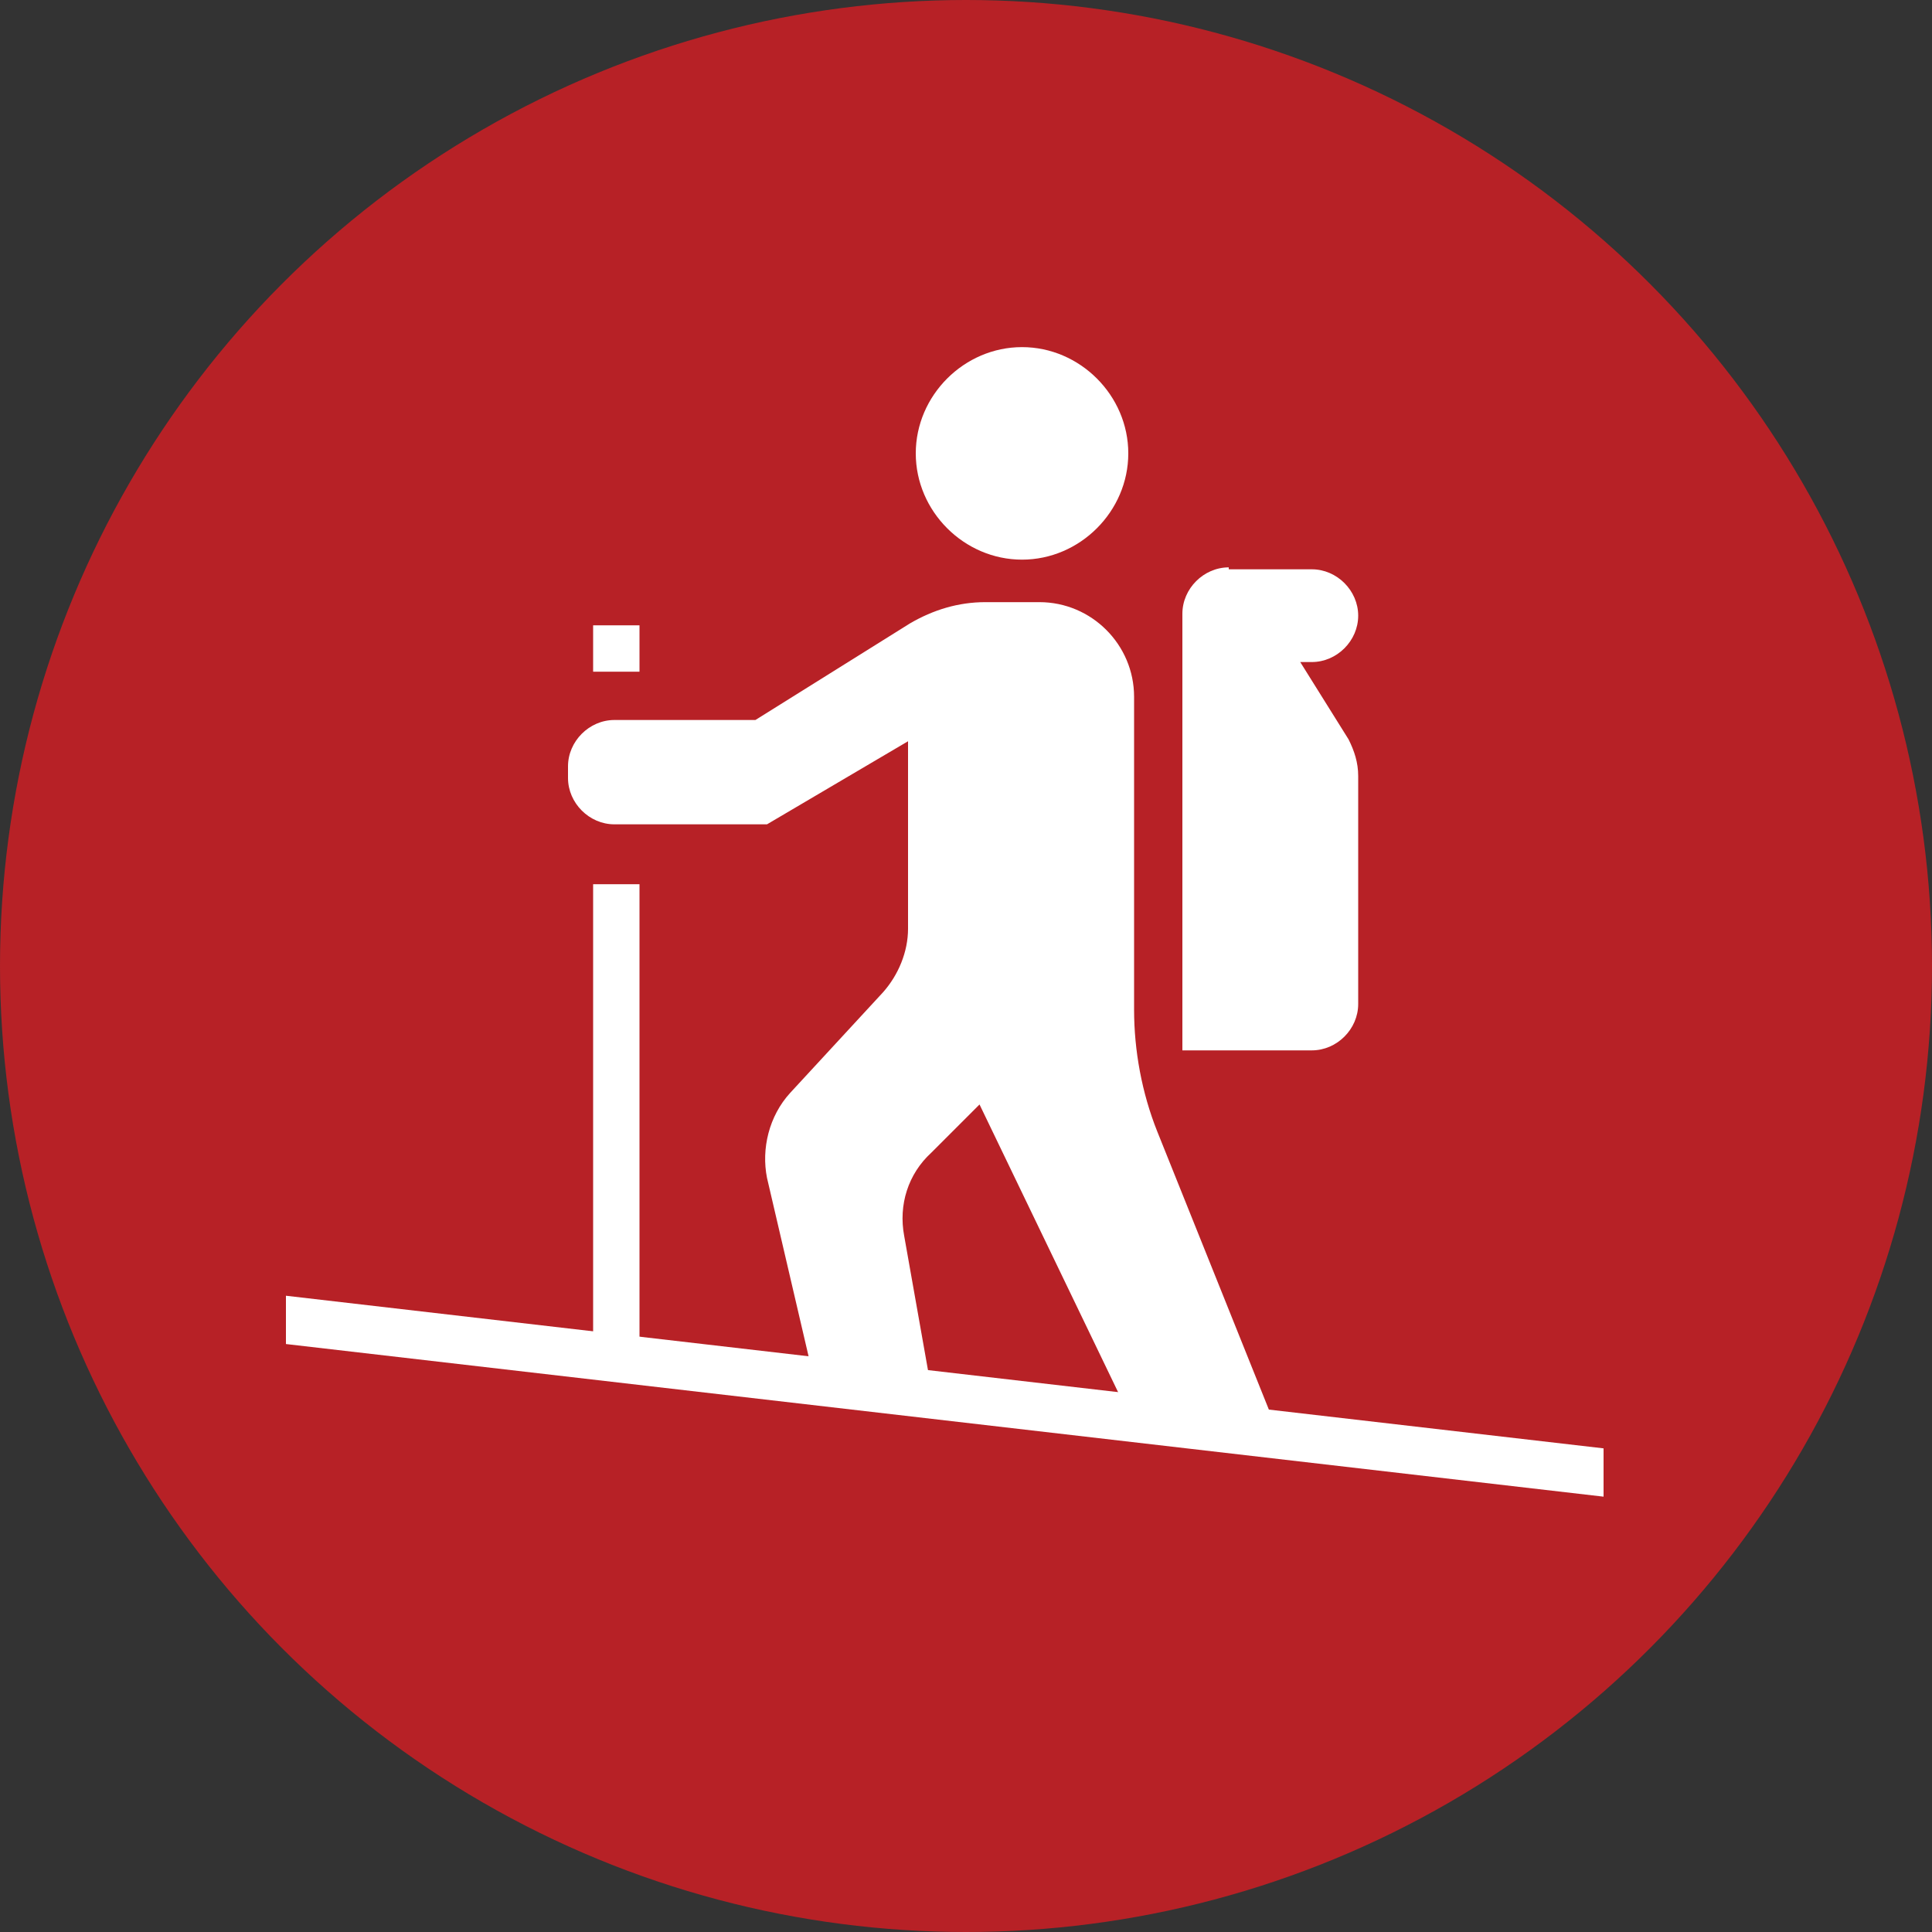 <?xml version="1.0" encoding="utf-8"?>
<!-- Generator: Adobe Illustrator 21.0.0, SVG Export Plug-In . SVG Version: 6.00 Build 0)  -->
<svg version="1.1" id="Layer_1" width="100" height="100" xmlns="http://www.w3.org/2000/svg" xmlns:xlink="http://www.w3.org/1999/xlink" x="0px" y="0px"
	 viewBox="0 0 100 100" style="enable-background:new 0 0 100 100;" xml:space="preserve">
<rect x="0" y="0" width="100" height="100" fill="#333333" stroke="none"/>
<style type="text/css">
	.st0{fill:#B72126;}
	.st1{fill:#FFFFFF;}
</style>
<title>Group 2</title>
<desc>Created with Sketch.</desc>
<g id="Page-1_1_">
	<g id="iPad-Portrait" transform="translate(-294, -375)">
		<g id="Group-2" transform="translate(294, 375)">
			<circle id="Oval-2" class="st0" cx="50" cy="50" r="50"/>
			<circle id="Oval-2_1_" class="st0" cx="50" cy="49.8" r="45"/>
		</g>
	</g>
</g>
<g transform="translate(0,-288.533)">
	<path class="st1" d="M14.8,355.6l68.2,7.9v2.5l-68.2-7.9L14.8,355.6z"/>
	<path class="st1" d="M66,362.3l-6.1-15.2c-0.8-2-1.2-4.2-1.2-6.3v-16.2c0-2.7-2.2-4.9-4.9-4.9H51c-1.4,0-2.7,0.4-3.9,1.1l-8,5h-7.3
		c-1.3,0-2.4,1.1-2.4,2.4v0.6c0,1.3,1.1,2.4,2.4,2.4h7.9l7.3-4.3v9.7c0,1.2-0.5,2.4-1.3,3.3l-4.8,5.2c-1.1,1.2-1.5,2.9-1.2,4.4
		l2.4,10.3l6.1,0.6l-1.4-7.9c-0.3-1.6,0.2-3.2,1.4-4.3l2.5-2.5l7.9,16.4H66z"/>
	<path class="st1" d="M30.7,334.3v24.4h2.4v-24.4H30.7z"/>
	<path class="st1" d="M30.7,320.9v2.4h2.4v-2.4H30.7z"/>
	<path class="st1" d="M63.6,317.9c-1.3,0-2.4,1.1-2.4,2.4v5.5v17.1h6.7c1.3,0,2.4-1.1,2.4-2.4v-11.8c0-0.7-0.2-1.3-0.5-1.9l-2.5-4
		h0.6c1.3,0,2.4-1.1,2.4-2.4s-1.1-2.4-2.4-2.4H63.6z"/>
	<path class="st1" d="M47.4,312c0,3,2.5,5.5,5.5,5.5s5.5-2.5,5.5-5.5c0-3-2.5-5.5-5.5-5.5S47.4,309,47.4,312z"/>
</g>
</svg>

